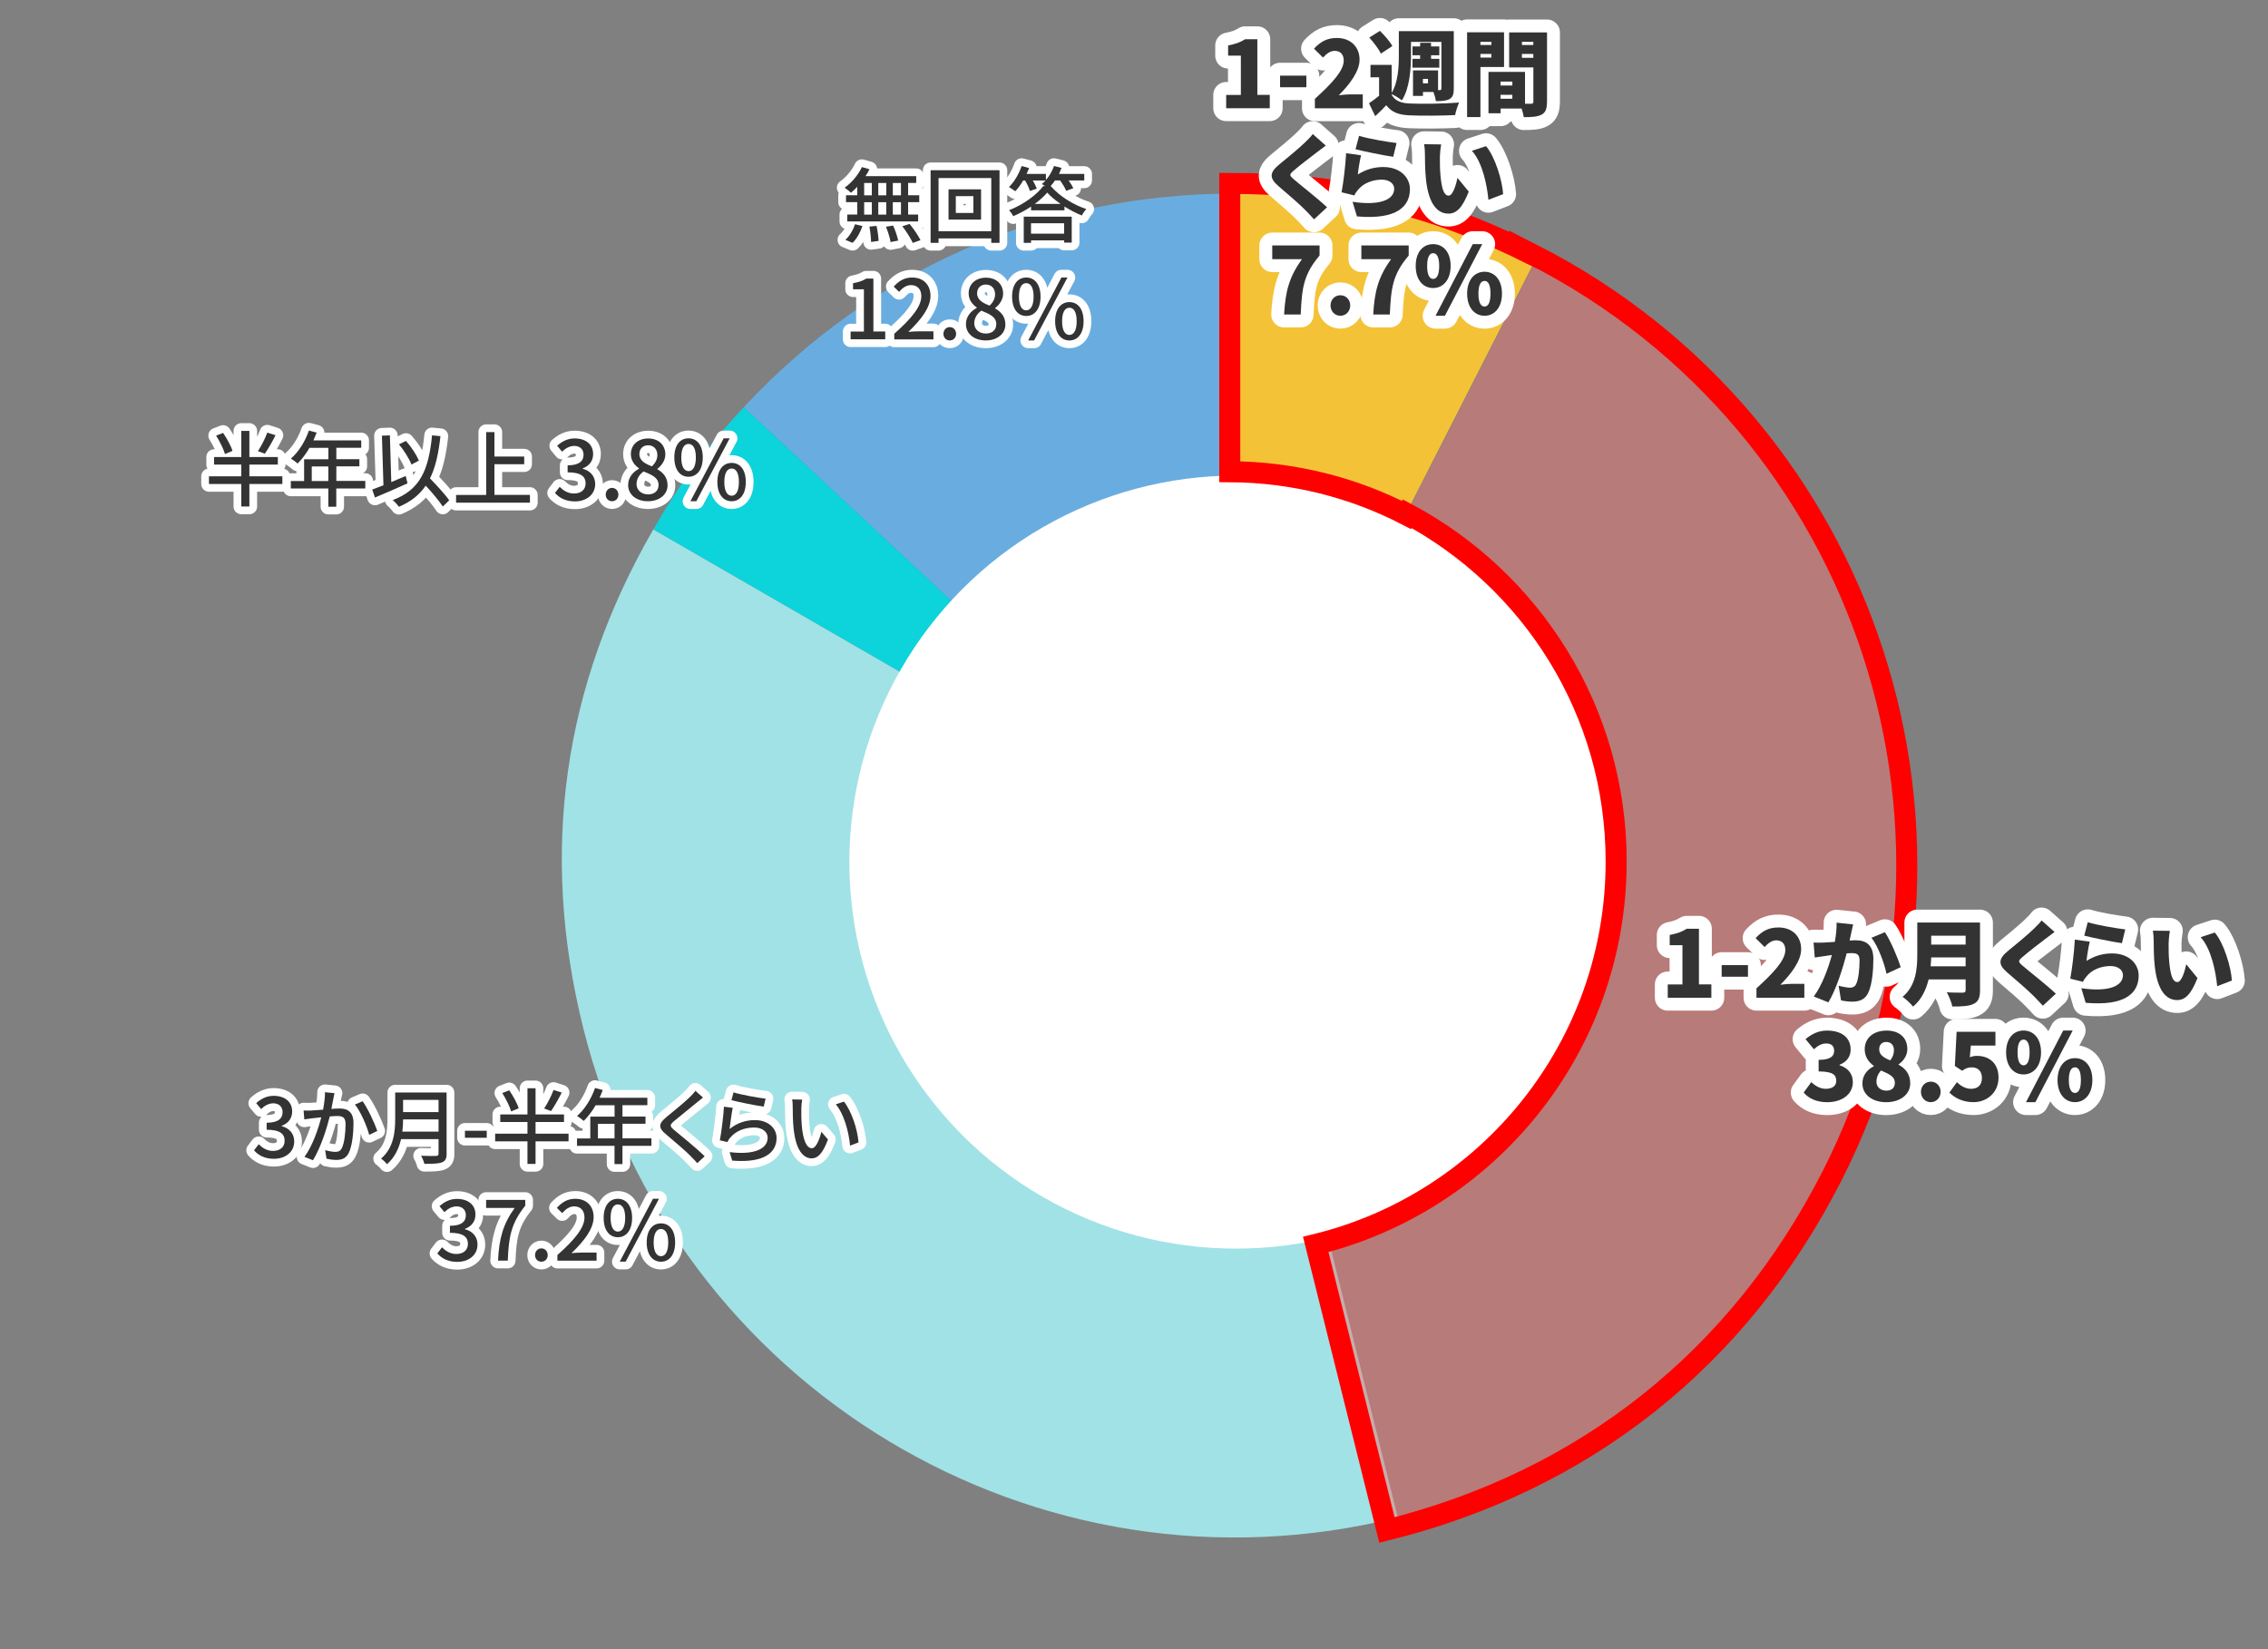 <?xml version="1.0" encoding="UTF-8"?>
<svg id="_レイヤー_2" data-name="レイヤー 2" xmlns="http://www.w3.org/2000/svg" xmlns:xlink="http://www.w3.org/1999/xlink" viewBox="0 0 440 320">
  <rect x="0" y="0" width="440" height="320" fill="#808080" stroke="none"/>
  <defs>
    <style>
      .cls-1, .cls-2, .cls-3, .cls-4, .cls-5, .cls-6 {
        fill: none;
      }

      .cls-7 {
        fill: #69ade0;
      }

      .cls-7, .cls-2, .cls-8, .cls-3, .cls-6, .cls-9, .cls-10, .cls-11 {
        fill-rule: evenodd;
      }

      .cls-2 {
        stroke: red;
        stroke-miterlimit: 10;
        stroke-width: 4.08px;
      }

      .cls-8 {
        fill: #ef7673;
      }

      .cls-8, .cls-3 {
        opacity: .5;
      }

      .cls-12 {
        fill: #fff;
      }

      .cls-4 {
        stroke-width: 5px;
      }

      .cls-4, .cls-5 {
        stroke: #fff;
        stroke-linecap: round;
        stroke-linejoin: round;
      }

      .cls-5 {
        stroke-width: 3px;
      }

      .cls-9 {
        fill: #a1e2e6;
      }

      .cls-10 {
        fill: #f4c237;
      }

      .cls-13 {
        fill: #333;
      }

      .cls-11 {
        fill: #0dd3db;
      }

      .cls-14 {
        clip-path: url(#clippath);
      }
    </style>
    <clipPath id="clippath">
      <rect class="cls-1" width="440" height="320"/>
    </clipPath>
  </defs>
  <g id="_レイヤー_1-2" data-name="レイヤー 1">
    <g class="cls-14">
      <g>
        <g>
          <g>
            <path class="cls-7" d="M239.65,167.93l-95.35-88.92c25.14-26.96,58.48-41.46,95.35-41.46v130.38Z"/>
            <path class="cls-11" d="M239.65,167.93l-112.91-65.19c5.47-9.48,10.09-15.72,17.56-23.73l95.35,88.92Z"/>
            <path class="cls-9" d="M239.65,167.93l31.54,126.5c-69.87,17.42-140.62-25.1-158.04-94.96-8.5-34.09-3.97-66.3,13.59-96.73l112.91,65.19Z"/>
            <path class="cls-3" d="M239.65,167.93l59.19-116.16c64.16,32.69,89.67,111.2,56.98,175.35-17.65,34.64-46.9,57.91-84.62,67.31l-31.54-126.5Z"/>
            <path class="cls-6" d="M240.14,167.28V36.9c22.18,0,39.43,4.14,59.19,14.21l-59.19,116.16Z"/>
          </g>
          <circle class="cls-12" cx="239.78" cy="167.28" r="75"/>
          <g>
            <g>
              <path class="cls-5" d="M54.78,93.91h-6.4v4.37h-1.57v-4.37h-6.27v-1.49h6.27v-2.27h-5.28v-1.47h5.28v-5.07h1.57v5.07h5.52v1.47h-5.52v2.27h6.4v1.49ZM43.65,88.1c-.27-.94-1.01-2.45-1.73-3.57l1.36-.53c.74,1.09,1.54,2.53,1.82,3.49l-1.46.61ZM53.45,84.46c-.64,1.28-1.44,2.67-2.07,3.58l-1.34-.5c.62-.94,1.41-2.46,1.82-3.6l1.58.51Z"/>
              <path class="cls-5" d="M70.86,94.78h-5.62v3.54h-1.54v-3.54h-7.28v-1.44h2.58v-4.23h4.71v-2.21h-3.67c-.69,1.18-1.49,2.24-2.3,3.04-.29-.26-.93-.74-1.3-.96,1.47-1.26,2.75-3.3,3.49-5.43l1.5.4c-.19.5-.42,1.02-.62,1.5h9.27v1.44h-4.83v2.21h4.47v1.39h-4.47v2.83h5.62v1.44ZM63.7,93.34v-2.83h-3.22v2.83h3.22Z"/>
              <path class="cls-5" d="M79.06,93.79c-2.18.99-4.53,2-6.31,2.75l-.54-1.55c.61-.22,1.36-.51,2.18-.83l-.3-9.62,1.55-.06.27,9.06c.93-.38,1.87-.78,2.8-1.18l.35,1.44ZM85.9,98.28c-.69-1.07-2.03-2.66-3.31-4.05-1.2,1.78-2.88,3.12-5.2,4.11-.21-.32-.82-1.01-1.2-1.31,5.31-1.97,6.98-5.83,7.63-12.56l1.63.16c-.37,3.36-.96,6.05-2.03,8.2,1.36,1.41,2.96,3.12,3.73,4.26l-1.25,1.2ZM79.83,90.14c-.42-1.09-1.44-2.75-2.43-3.92l1.36-.66c1.04,1.15,2.05,2.71,2.51,3.81l-1.44.77Z"/>
              <path class="cls-5" d="M102.81,96.04v1.5h-14.33v-1.5h5.84v-12.2h1.6v4.75h5.78v1.49h-5.78v5.95h6.88Z"/>
              <path class="cls-5" d="M107.68,95.64l.9-1.18c.69.7,1.57,1.3,2.79,1.3,1.33,0,2.24-.74,2.24-1.95,0-1.31-.83-2.16-3.49-2.16v-1.36c2.32,0,3.09-.88,3.09-2.06,0-1.04-.69-1.7-1.81-1.71-.91.02-1.68.46-2.35,1.12l-.96-1.15c.93-.83,2.02-1.42,3.38-1.42,2.11,0,3.6,1.09,3.6,3.04,0,1.36-.78,2.3-2.03,2.77v.08c1.36.34,2.43,1.36,2.43,2.95,0,2.13-1.78,3.38-3.94,3.38-1.86,0-3.06-.74-3.84-1.62Z"/>
              <path class="cls-5" d="M117.51,95.98c0-.75.54-1.31,1.23-1.31s1.23.56,1.23,1.31-.54,1.28-1.23,1.28-1.23-.53-1.23-1.28Z"/>
              <path class="cls-5" d="M121.86,94.12c0-1.55,1.02-2.59,2.11-3.17v-.08c-.88-.62-1.58-1.5-1.58-2.75,0-1.84,1.42-3.04,3.36-3.04,2.05,0,3.33,1.28,3.33,3.12,0,1.2-.82,2.23-1.55,2.77v.08c1.06.61,1.98,1.52,1.98,3.12,0,1.75-1.54,3.09-3.81,3.09s-3.84-1.31-3.84-3.14ZM127.77,94.12c0-1.44-1.3-1.99-2.9-2.64-.82.56-1.38,1.44-1.38,2.46,0,1.17.98,1.99,2.24,1.99s2.03-.71,2.03-1.81ZM127.53,88.31c0-1.09-.66-1.91-1.81-1.91-.96,0-1.68.66-1.68,1.71,0,1.28,1.12,1.87,2.43,2.38.7-.66,1.06-1.41,1.06-2.19Z"/>
              <path class="cls-5" d="M130.82,88.76c0-2.37,1.1-3.71,2.75-3.71s2.77,1.34,2.77,3.71-1.12,3.75-2.77,3.75-2.75-1.38-2.75-3.75ZM135,88.76c0-1.82-.59-2.62-1.42-2.62s-1.41.8-1.41,2.62.59,2.66,1.41,2.66,1.42-.85,1.42-2.66ZM140.39,85.05h1.17l-6.47,12.21h-1.15l6.45-12.21ZM139.17,93.53c0-2.37,1.12-3.71,2.77-3.71s2.75,1.34,2.75,3.71-1.12,3.73-2.75,3.73-2.77-1.36-2.77-3.73ZM143.35,93.53c0-1.83-.59-2.62-1.41-2.62s-1.42.8-1.42,2.62.59,2.66,1.42,2.66,1.41-.85,1.41-2.66Z"/>
            </g>
            <g>
              <path class="cls-13" d="M54.78,93.91h-6.4v4.37h-1.57v-4.37h-6.27v-1.49h6.27v-2.27h-5.28v-1.47h5.28v-5.07h1.57v5.07h5.52v1.47h-5.52v2.27h6.4v1.49ZM43.65,88.1c-.27-.94-1.01-2.45-1.73-3.57l1.36-.53c.74,1.09,1.54,2.53,1.82,3.49l-1.46.61ZM53.45,84.46c-.64,1.28-1.44,2.67-2.07,3.58l-1.34-.5c.62-.94,1.41-2.46,1.82-3.6l1.58.51Z"/>
              <path class="cls-13" d="M70.86,94.78h-5.62v3.54h-1.54v-3.54h-7.28v-1.44h2.58v-4.23h4.71v-2.21h-3.67c-.69,1.18-1.49,2.24-2.3,3.04-.29-.26-.93-.74-1.3-.96,1.47-1.26,2.75-3.3,3.49-5.43l1.5.4c-.19.5-.42,1.02-.62,1.5h9.27v1.44h-4.83v2.21h4.47v1.39h-4.47v2.83h5.62v1.44ZM63.7,93.34v-2.83h-3.22v2.83h3.22Z"/>
              <path class="cls-13" d="M79.06,93.79c-2.18.99-4.53,2-6.31,2.75l-.54-1.55c.61-.22,1.36-.51,2.18-.83l-.3-9.62,1.55-.06.27,9.06c.93-.38,1.87-.78,2.8-1.18l.35,1.44ZM85.9,98.28c-.69-1.07-2.03-2.66-3.31-4.05-1.2,1.78-2.88,3.12-5.2,4.11-.21-.32-.82-1.01-1.2-1.31,5.31-1.97,6.98-5.83,7.63-12.56l1.63.16c-.37,3.36-.96,6.05-2.03,8.2,1.36,1.41,2.96,3.12,3.73,4.26l-1.25,1.2ZM79.83,90.14c-.42-1.09-1.44-2.75-2.43-3.92l1.36-.66c1.04,1.15,2.05,2.71,2.51,3.81l-1.44.77Z"/>
              <path class="cls-13" d="M102.81,96.04v1.5h-14.33v-1.5h5.84v-12.2h1.6v4.75h5.78v1.49h-5.78v5.95h6.88Z"/>
              <path class="cls-13" d="M107.68,95.64l.9-1.18c.69.7,1.57,1.3,2.79,1.3,1.33,0,2.24-.74,2.24-1.95,0-1.31-.83-2.16-3.49-2.16v-1.36c2.32,0,3.09-.88,3.09-2.06,0-1.04-.69-1.7-1.81-1.71-.91.02-1.68.46-2.35,1.12l-.96-1.15c.93-.83,2.02-1.42,3.38-1.42,2.11,0,3.6,1.09,3.6,3.04,0,1.36-.78,2.3-2.03,2.77v.08c1.36.34,2.43,1.36,2.43,2.95,0,2.13-1.78,3.38-3.94,3.38-1.86,0-3.06-.74-3.84-1.62Z"/>
              <path class="cls-13" d="M117.51,95.98c0-.75.54-1.31,1.23-1.31s1.23.56,1.23,1.31-.54,1.28-1.23,1.28-1.23-.53-1.23-1.28Z"/>
              <path class="cls-13" d="M121.86,94.12c0-1.55,1.02-2.59,2.11-3.17v-.08c-.88-.62-1.58-1.5-1.58-2.75,0-1.84,1.42-3.04,3.36-3.04,2.05,0,3.33,1.28,3.33,3.12,0,1.2-.82,2.23-1.55,2.77v.08c1.06.61,1.98,1.52,1.98,3.12,0,1.75-1.54,3.09-3.81,3.09s-3.84-1.31-3.84-3.14ZM127.77,94.12c0-1.44-1.3-1.99-2.9-2.64-.82.56-1.38,1.44-1.38,2.46,0,1.17.98,1.99,2.24,1.99s2.03-.71,2.03-1.81ZM127.53,88.31c0-1.09-.66-1.91-1.81-1.91-.96,0-1.68.66-1.68,1.71,0,1.28,1.12,1.87,2.43,2.38.7-.66,1.06-1.41,1.06-2.19Z"/>
              <path class="cls-13" d="M130.82,88.76c0-2.37,1.1-3.71,2.75-3.71s2.77,1.34,2.77,3.71-1.12,3.75-2.77,3.75-2.75-1.38-2.75-3.75ZM135,88.76c0-1.82-.59-2.62-1.42-2.62s-1.41.8-1.41,2.62.59,2.66,1.41,2.66,1.42-.85,1.42-2.66ZM140.39,85.05h1.17l-6.47,12.21h-1.15l6.45-12.21ZM139.17,93.53c0-2.37,1.12-3.71,2.77-3.71s2.75,1.34,2.75,3.71-1.12,3.73-2.75,3.73-2.77-1.36-2.77-3.73ZM143.35,93.53c0-1.83-.59-2.62-1.41-2.62s-1.42.8-1.42,2.62.59,2.66,1.42,2.66,1.41-.85,1.41-2.66Z"/>
            </g>
          </g>
          <g>
            <g>
              <path class="cls-5" d="M49.29,223.2l.9-1.18c.69.7,1.57,1.3,2.79,1.3,1.33,0,2.24-.74,2.24-1.95,0-1.31-.83-2.16-3.49-2.16v-1.36c2.32,0,3.09-.88,3.09-2.06,0-1.04-.69-1.7-1.81-1.71-.91.02-1.68.46-2.35,1.12l-.96-1.15c.93-.83,2.02-1.42,3.38-1.42,2.11,0,3.6,1.09,3.6,3.04,0,1.36-.78,2.3-2.03,2.77v.08c1.36.34,2.43,1.36,2.43,2.95,0,2.13-1.78,3.38-3.94,3.38-1.86,0-3.06-.74-3.84-1.62Z"/>
              <path class="cls-5" d="M64.89,212.11c-.08.34-.16.74-.22,1.09-.1.48-.24,1.25-.38,1.97.66-.05,1.22-.08,1.58-.08,1.54,0,2.71.64,2.71,2.85,0,1.87-.24,4.39-.91,5.75-.51,1.07-1.33,1.38-2.45,1.38-.59,0-1.36-.11-1.87-.24l-.27-1.66c.64.19,1.52.34,1.95.34.56,0,1.01-.14,1.3-.75.48-.99.71-2.98.71-4.63,0-1.36-.61-1.58-1.62-1.58-.32,0-.85.03-1.44.08-.59,2.34-1.71,5.97-3.26,8.5l-1.65-.66c1.57-2.11,2.71-5.52,3.26-7.67-.72.08-1.36.14-1.71.19-.42.05-1.14.14-1.58.22l-.14-1.73c.53.03.99.02,1.52,0,.51-.02,1.36-.08,2.26-.16.22-1.17.38-2.37.37-3.39l1.87.19ZM70.35,213.69c.98,1.33,2.34,4.27,2.85,5.76l-1.57.75c-.45-1.68-1.65-4.51-2.77-5.88l1.49-.64Z"/>
              <path class="cls-5" d="M86.65,223.86c0,.96-.26,1.43-.9,1.67-.67.27-1.76.3-3.42.3-.1-.43-.38-1.15-.64-1.57,1.25.06,2.53.05,2.91.03.35,0,.48-.13.48-.46v-2.8h-7.27c-.42,1.79-1.22,3.57-2.74,4.87-.22-.32-.8-.86-1.14-1.09,2.5-2.14,2.74-5.28,2.74-7.79v-5.03h9.97v11.88ZM85.08,219.58v-2.37h-6.88c0,.74-.05,1.54-.14,2.37h7.03ZM78.2,213.42v2.37h6.88v-2.37h-6.88Z"/>
              <path class="cls-5" d="M90.2,219.41h4.23v1.36h-4.23v-1.36Z"/>
              <path class="cls-5" d="M110.3,221.47h-6.4v4.37h-1.57v-4.37h-6.27v-1.49h6.27v-2.27h-5.28v-1.47h5.28v-5.07h1.57v5.07h5.52v1.47h-5.52v2.27h6.4v1.49ZM99.17,215.66c-.27-.94-1.01-2.45-1.73-3.57l1.36-.53c.74,1.09,1.54,2.53,1.83,3.49l-1.46.61ZM108.97,212.01c-.64,1.28-1.44,2.67-2.06,3.58l-1.34-.5c.62-.94,1.41-2.46,1.82-3.6l1.58.51Z"/>
              <path class="cls-5" d="M126.38,222.34h-5.62v3.54h-1.54v-3.54h-7.28v-1.44h2.58v-4.23h4.71v-2.21h-3.67c-.69,1.18-1.49,2.24-2.31,3.04-.29-.26-.93-.74-1.3-.96,1.47-1.26,2.75-3.3,3.49-5.43l1.5.4c-.19.5-.42,1.02-.62,1.5h9.27v1.44h-4.83v2.21h4.47v1.39h-4.47v2.83h5.62v1.44ZM119.22,220.89v-2.83h-3.22v2.83h3.22Z"/>
              <path class="cls-5" d="M136.39,212.96c-.4.3-.9.74-1.22.98-1.06.9-3.25,2.62-4.37,3.57-.91.78-.91.99.03,1.79,1.33,1.1,4.32,3.52,5.88,5.06l-1.44,1.33c-.38-.45-.83-.88-1.22-1.3-.86-.93-3.43-3.09-4.88-4.32-1.54-1.28-1.38-2.06.11-3.31,1.22-1.02,3.52-2.85,4.59-3.92.37-.38.83-.85,1.04-1.19l1.47,1.31Z"/>
              <path class="cls-5" d="M141.54,219.07c1.47-1.18,3.14-1.73,4.91-1.73,2.58,0,4.21,1.58,4.21,3.46,0,2.87-2.43,4.91-8.61,4.4l-.5-1.65c4.9.62,7.38-.69,7.38-2.79,0-1.17-1.09-1.98-2.61-1.98-1.97,0-3.6.72-4.67,1.98-.26.3-.4.58-.53.85l-1.47-.35c.3-1.49.7-4.72.8-6.52l1.7.22c-.21.99-.48,3.12-.61,4.1ZM142.3,211.96c1.42.45,4.83,1.07,6.23,1.22l-.37,1.55c-1.55-.21-5.04-.93-6.26-1.25l.4-1.52Z"/>
              <path class="cls-5" d="M155.46,215.07c-.02.99,0,2.34.11,3.57.24,2.5.88,4.16,1.94,4.16.8,0,1.49-1.73,1.84-3.19l1.28,1.49c-1.01,2.72-1.99,3.67-3.15,3.67-1.6,0-3.07-1.54-3.51-5.71-.16-1.39-.18-3.28-.18-4.24,0-.4-.02-1.06-.11-1.49l1.94.03c-.08.46-.16,1.28-.16,1.71ZM166.57,221.66l-1.65.64c-.26-2.72-1.17-6.13-2.77-8.02l1.58-.53c1.46,1.84,2.62,5.33,2.83,7.91Z"/>
              <path class="cls-5" d="M84.85,243.2l.9-1.18c.69.7,1.57,1.3,2.79,1.3,1.33,0,2.24-.74,2.24-1.95,0-1.31-.83-2.16-3.49-2.16v-1.36c2.32,0,3.09-.88,3.09-2.06,0-1.04-.69-1.7-1.81-1.71-.91.02-1.68.46-2.35,1.12l-.96-1.15c.93-.83,2.02-1.42,3.38-1.42,2.11,0,3.6,1.09,3.6,3.04,0,1.36-.78,2.3-2.03,2.77v.08c1.36.34,2.43,1.36,2.43,2.95,0,2.13-1.78,3.38-3.94,3.38-1.86,0-3.06-.74-3.84-1.62Z"/>
              <path class="cls-5" d="M99.85,234.38h-5.54v-1.55h7.59v1.12c-2.77,3.46-3.2,6.05-3.39,10.66h-1.89c.21-4.31.96-7.06,3.23-10.23Z"/>
              <path class="cls-5" d="M103.8,243.54c0-.75.54-1.31,1.23-1.31s1.23.56,1.23,1.31-.54,1.28-1.23,1.28-1.23-.53-1.23-1.28Z"/>
              <path class="cls-5" d="M108.12,243.54c3.47-3.07,5.27-5.36,5.27-7.3,0-1.28-.69-2.16-2-2.16-.93,0-1.7.59-2.32,1.31l-1.04-1.02c1.01-1.09,2.05-1.76,3.59-1.76,2.16,0,3.55,1.41,3.55,3.54,0,2.27-1.81,4.63-4.3,7.01.61-.06,1.34-.11,1.92-.11h2.95v1.57h-7.6v-1.07Z"/>
              <path class="cls-5" d="M117.11,236.32c0-2.37,1.11-3.71,2.75-3.71s2.77,1.34,2.77,3.71-1.12,3.75-2.77,3.75-2.75-1.38-2.75-3.75ZM121.29,236.32c0-1.82-.59-2.62-1.42-2.62s-1.41.8-1.41,2.62.59,2.66,1.41,2.66,1.42-.85,1.42-2.66ZM126.68,232.6h1.17l-6.47,12.21h-1.15l6.45-12.21ZM125.46,241.09c0-2.37,1.12-3.71,2.77-3.71s2.75,1.34,2.75,3.71-1.12,3.73-2.75,3.73-2.77-1.36-2.77-3.73ZM129.64,241.09c0-1.83-.59-2.62-1.41-2.62s-1.42.8-1.42,2.62.59,2.66,1.42,2.66,1.41-.85,1.41-2.66Z"/>
            </g>
            <g>
              <path class="cls-13" d="M49.29,223.2l.9-1.18c.69.7,1.57,1.3,2.79,1.3,1.33,0,2.24-.74,2.24-1.95,0-1.31-.83-2.16-3.49-2.16v-1.36c2.32,0,3.09-.88,3.09-2.06,0-1.04-.69-1.7-1.81-1.71-.91.02-1.68.46-2.35,1.12l-.96-1.15c.93-.83,2.02-1.42,3.38-1.42,2.11,0,3.6,1.09,3.6,3.04,0,1.36-.78,2.3-2.03,2.77v.08c1.36.34,2.43,1.36,2.43,2.95,0,2.13-1.78,3.38-3.94,3.38-1.86,0-3.06-.74-3.84-1.62Z"/>
              <path class="cls-13" d="M64.89,212.11c-.08.34-.16.74-.22,1.09-.1.48-.24,1.25-.38,1.97.66-.05,1.22-.08,1.58-.08,1.54,0,2.71.64,2.71,2.85,0,1.87-.24,4.39-.91,5.75-.51,1.07-1.33,1.38-2.45,1.38-.59,0-1.36-.11-1.87-.24l-.27-1.66c.64.19,1.52.34,1.95.34.56,0,1.01-.14,1.3-.75.48-.99.71-2.98.71-4.63,0-1.36-.61-1.58-1.62-1.58-.32,0-.85.03-1.44.08-.59,2.34-1.71,5.97-3.26,8.5l-1.65-.66c1.57-2.11,2.71-5.52,3.26-7.67-.72.08-1.36.14-1.71.19-.42.05-1.14.14-1.58.22l-.14-1.73c.53.03.99.02,1.52,0,.51-.02,1.36-.08,2.26-.16.22-1.17.38-2.37.37-3.39l1.87.19ZM70.35,213.69c.98,1.33,2.34,4.27,2.85,5.76l-1.57.75c-.45-1.68-1.65-4.51-2.77-5.88l1.49-.64Z"/>
              <path class="cls-13" d="M86.65,223.86c0,.96-.26,1.43-.9,1.67-.67.27-1.76.3-3.42.3-.1-.43-.38-1.15-.64-1.57,1.25.06,2.53.05,2.91.03.35,0,.48-.13.48-.46v-2.8h-7.27c-.42,1.79-1.22,3.57-2.74,4.87-.22-.32-.8-.86-1.14-1.09,2.5-2.14,2.74-5.28,2.74-7.79v-5.03h9.97v11.88ZM85.08,219.58v-2.37h-6.88c0,.74-.05,1.54-.14,2.37h7.03ZM78.2,213.42v2.37h6.88v-2.37h-6.88Z"/>
              <path class="cls-13" d="M90.2,219.41h4.23v1.36h-4.23v-1.36Z"/>
              <path class="cls-13" d="M110.3,221.47h-6.4v4.37h-1.57v-4.37h-6.27v-1.49h6.27v-2.27h-5.28v-1.47h5.28v-5.07h1.57v5.07h5.52v1.47h-5.52v2.27h6.4v1.49ZM99.17,215.66c-.27-.94-1.01-2.45-1.73-3.57l1.36-.53c.74,1.09,1.54,2.53,1.83,3.49l-1.46.61ZM108.97,212.01c-.64,1.28-1.44,2.67-2.06,3.58l-1.34-.5c.62-.94,1.41-2.46,1.82-3.6l1.58.51Z"/>
              <path class="cls-13" d="M126.38,222.34h-5.62v3.54h-1.54v-3.54h-7.28v-1.44h2.58v-4.23h4.71v-2.21h-3.67c-.69,1.18-1.49,2.24-2.31,3.04-.29-.26-.93-.74-1.3-.96,1.47-1.26,2.75-3.3,3.49-5.43l1.5.4c-.19.5-.42,1.02-.62,1.5h9.27v1.44h-4.83v2.21h4.47v1.39h-4.47v2.83h5.62v1.44ZM119.22,220.89v-2.83h-3.22v2.83h3.22Z"/>
              <path class="cls-13" d="M136.39,212.96c-.4.3-.9.74-1.22.98-1.06.9-3.25,2.62-4.37,3.57-.91.78-.91.99.03,1.79,1.33,1.1,4.32,3.52,5.88,5.06l-1.44,1.33c-.38-.45-.83-.88-1.22-1.3-.86-.93-3.43-3.09-4.88-4.32-1.54-1.28-1.38-2.06.11-3.31,1.22-1.02,3.52-2.85,4.59-3.92.37-.38.83-.85,1.04-1.19l1.47,1.31Z"/>
              <path class="cls-13" d="M141.54,219.07c1.47-1.18,3.14-1.73,4.91-1.73,2.58,0,4.21,1.58,4.21,3.46,0,2.87-2.43,4.91-8.61,4.4l-.5-1.65c4.9.62,7.38-.69,7.38-2.79,0-1.17-1.09-1.98-2.61-1.98-1.97,0-3.6.72-4.67,1.98-.26.3-.4.58-.53.85l-1.47-.35c.3-1.49.7-4.72.8-6.52l1.7.22c-.21.99-.48,3.12-.61,4.1ZM142.3,211.96c1.42.45,4.83,1.07,6.23,1.22l-.37,1.55c-1.55-.21-5.04-.93-6.26-1.25l.4-1.52Z"/>
              <path class="cls-13" d="M155.46,215.07c-.02.99,0,2.34.11,3.57.24,2.5.88,4.16,1.94,4.16.8,0,1.49-1.73,1.84-3.19l1.28,1.49c-1.01,2.72-1.99,3.67-3.15,3.67-1.6,0-3.07-1.54-3.51-5.71-.16-1.39-.18-3.28-.18-4.24,0-.4-.02-1.06-.11-1.49l1.94.03c-.08.46-.16,1.28-.16,1.71ZM166.57,221.66l-1.65.64c-.26-2.72-1.17-6.13-2.77-8.02l1.58-.53c1.46,1.84,2.62,5.33,2.83,7.91Z"/>
              <path class="cls-13" d="M84.85,243.2l.9-1.18c.69.7,1.57,1.3,2.79,1.3,1.33,0,2.24-.74,2.24-1.95,0-1.31-.83-2.16-3.49-2.16v-1.36c2.32,0,3.09-.88,3.09-2.06,0-1.04-.69-1.7-1.81-1.71-.91.02-1.68.46-2.35,1.12l-.96-1.15c.93-.83,2.02-1.42,3.38-1.42,2.11,0,3.6,1.09,3.6,3.04,0,1.36-.78,2.3-2.03,2.77v.08c1.36.34,2.43,1.36,2.43,2.95,0,2.13-1.78,3.38-3.94,3.38-1.86,0-3.06-.74-3.84-1.62Z"/>
              <path class="cls-13" d="M99.85,234.38h-5.54v-1.55h7.59v1.12c-2.77,3.46-3.2,6.05-3.39,10.66h-1.89c.21-4.31.96-7.06,3.23-10.23Z"/>
              <path class="cls-13" d="M103.8,243.54c0-.75.54-1.31,1.23-1.31s1.23.56,1.23,1.31-.54,1.28-1.23,1.28-1.23-.53-1.23-1.28Z"/>
              <path class="cls-13" d="M108.12,243.54c3.47-3.07,5.27-5.36,5.27-7.3,0-1.28-.69-2.16-2-2.16-.93,0-1.7.59-2.32,1.31l-1.04-1.02c1.01-1.09,2.05-1.76,3.59-1.76,2.16,0,3.55,1.41,3.55,3.54,0,2.27-1.81,4.63-4.3,7.01.61-.06,1.34-.11,1.92-.11h2.95v1.57h-7.6v-1.07Z"/>
              <path class="cls-13" d="M117.11,236.32c0-2.37,1.11-3.71,2.75-3.71s2.77,1.34,2.77,3.71-1.12,3.75-2.77,3.75-2.75-1.38-2.75-3.75ZM121.29,236.32c0-1.82-.59-2.62-1.42-2.62s-1.41.8-1.41,2.62.59,2.66,1.41,2.66,1.42-.85,1.42-2.66ZM126.68,232.6h1.17l-6.47,12.21h-1.15l6.45-12.21ZM125.46,241.09c0-2.37,1.12-3.71,2.77-3.71s2.75,1.34,2.75,3.71-1.12,3.73-2.75,3.73-2.77-1.36-2.77-3.73ZM129.64,241.09c0-1.83-.59-2.62-1.41-2.62s-1.42.8-1.42,2.62.59,2.66,1.42,2.66,1.41-.85,1.41-2.66Z"/>
            </g>
          </g>
          <g>
            <g>
              <path class="cls-5" d="M166.31,36.25c-.4.43-.82.82-1.22,1.15-.27-.27-.86-.74-1.23-.98,1.36-.95,2.62-2.46,3.36-4l1.46.42c-.22.46-.48.91-.77,1.34h9.84v1.31h-1.57v2.4h2.16v1.34h-2.16v2.4h1.94v1.34h-13.75v-1.34h1.94v-2.4h-2.18v-1.34h2.18v-1.65ZM163.99,46.54c.78-.66,1.5-1.87,1.89-3.03l1.44.35c-.4,1.2-1.09,2.46-1.92,3.26l-1.41-.59ZM167.65,37.9h1.49v-2.4h-1.49v2.4ZM167.65,41.64h1.49v-2.4h-1.49v2.4ZM170.05,43.83c.21.95.38,2.18.4,2.91l-1.46.21c0-.75-.13-2.02-.32-2.98l1.38-.14ZM171.94,37.9v-2.4h-1.55v2.4h1.55ZM170.39,39.24v2.4h1.55v-2.4h-1.55ZM173.27,43.77c.42.91.83,2.15.98,2.91l-1.47.29c-.13-.77-.5-2.02-.9-2.98l1.39-.22ZM174.79,35.5h-1.58v2.4h1.58v-2.4ZM174.79,39.24h-1.58v2.4h1.58v-2.4ZM176.47,43.45c.77.96,1.7,2.29,2.11,3.15l-1.5.53c-.38-.85-1.25-2.22-2.02-3.23l1.41-.45Z"/>
              <path class="cls-5" d="M193.91,33.03v14.09h-1.6v-.86h-10.23v.86h-1.54v-14.09h13.37ZM192.31,44.86v-10.31h-10.23v10.31h10.23ZM190.33,36.74v5.87h-6.31v-5.87h6.31ZM188.84,38.06h-3.41v3.26h3.41v-3.26Z"/>
              <path class="cls-5" d="M204.68,35c-.27.4-.54.77-.85,1.09,1.75,2.02,4.45,3.67,6.92,4.47-.32.34-.66.85-.88,1.25-1.09-.43-2.26-1.04-3.36-1.74v.74h-6.48v-.72c-1.07.71-2.26,1.35-3.46,1.86-.16-.35-.53-.87-.8-1.17,2.74-1.04,5.33-2.96,6.63-4.67h.38c-.24-.16-.48-.3-.66-.4.26-.21.5-.43.72-.69h-2.48c.34.56.62,1.14.78,1.59l-1.34.45c-.14-.54-.53-1.36-.93-2.03h-.38c-.46.8-.99,1.52-1.52,2.08-.29-.22-.9-.62-1.23-.82,1.02-.98,1.94-2.53,2.46-4.07l1.44.38c-.14.38-.3.77-.48,1.15h3.75v1.18c.67-.77,1.23-1.73,1.57-2.72l1.46.37c-.14.4-.32.78-.5,1.17h4.91v1.26h-3.04c.38.53.74,1.11.91,1.52l-1.38.5c-.21-.54-.69-1.34-1.18-2.02h-.98ZM198.6,42.04h9.32v5.03h-1.47v-.43h-6.42v.48h-1.42v-5.07ZM200.02,43.32v2.02h6.42v-2.02h-6.42ZM205.75,39.56c-1.01-.69-1.92-1.44-2.58-2.19-.61.72-1.44,1.47-2.42,2.19h4.99Z"/>
              <path class="cls-5" d="M165.02,64.33h2.58v-8.2h-2.11v-1.17c1.1-.21,1.89-.48,2.56-.9h1.39v10.26h2.3v1.52h-6.72v-1.52Z"/>
              <path class="cls-5" d="M173.47,64.78c3.47-3.07,5.27-5.36,5.27-7.3,0-1.28-.69-2.16-2-2.16-.93,0-1.7.59-2.32,1.31l-1.04-1.02c1.01-1.09,2.05-1.76,3.59-1.76,2.16,0,3.55,1.41,3.55,3.54,0,2.27-1.81,4.63-4.3,7.01.61-.06,1.34-.11,1.92-.11h2.95v1.57h-7.6v-1.07Z"/>
              <path class="cls-5" d="M183.03,64.78c0-.75.54-1.31,1.23-1.31s1.23.56,1.23,1.31-.54,1.28-1.23,1.28-1.23-.53-1.23-1.28Z"/>
              <path class="cls-5" d="M187.39,62.92c0-1.55,1.03-2.59,2.11-3.17v-.08c-.88-.62-1.58-1.5-1.58-2.75,0-1.84,1.42-3.04,3.36-3.04,2.05,0,3.33,1.28,3.33,3.12,0,1.2-.82,2.22-1.55,2.77v.08c1.06.61,1.99,1.52,1.99,3.12,0,1.75-1.54,3.09-3.81,3.09s-3.84-1.31-3.84-3.14ZM193.29,62.92c0-1.44-1.3-1.98-2.9-2.64-.82.56-1.38,1.44-1.38,2.46,0,1.17.98,1.98,2.24,1.98s2.03-.7,2.03-1.81ZM193.05,57.11c0-1.09-.66-1.9-1.81-1.9-.96,0-1.68.66-1.68,1.71,0,1.28,1.12,1.87,2.43,2.38.7-.66,1.06-1.41,1.06-2.19Z"/>
              <path class="cls-5" d="M196.35,57.56c0-2.37,1.1-3.71,2.75-3.71s2.77,1.35,2.77,3.71-1.12,3.75-2.77,3.75-2.75-1.38-2.75-3.75ZM200.52,57.56c0-1.83-.59-2.62-1.43-2.62s-1.41.8-1.41,2.62.59,2.66,1.41,2.66,1.43-.85,1.43-2.66ZM205.92,53.85h1.17l-6.47,12.21h-1.15l6.45-12.21ZM204.7,62.33c0-2.37,1.12-3.71,2.77-3.71s2.75,1.34,2.75,3.71-1.12,3.73-2.75,3.73-2.77-1.36-2.77-3.73ZM208.88,62.33c0-1.83-.59-2.62-1.41-2.62s-1.42.8-1.42,2.62.59,2.66,1.42,2.66,1.41-.85,1.41-2.66Z"/>
            </g>
            <g>
              <path class="cls-13" d="M166.31,36.25c-.4.43-.82.82-1.22,1.15-.27-.27-.86-.74-1.23-.98,1.36-.95,2.62-2.46,3.36-4l1.46.42c-.22.46-.48.91-.77,1.34h9.84v1.31h-1.57v2.4h2.16v1.34h-2.16v2.4h1.94v1.34h-13.75v-1.34h1.94v-2.4h-2.18v-1.34h2.18v-1.65ZM163.99,46.54c.78-.66,1.5-1.87,1.89-3.03l1.44.35c-.4,1.2-1.09,2.46-1.92,3.26l-1.41-.59ZM167.65,37.9h1.49v-2.4h-1.49v2.4ZM167.65,41.64h1.49v-2.4h-1.49v2.4ZM170.05,43.83c.21.95.38,2.18.4,2.91l-1.46.21c0-.75-.13-2.02-.32-2.98l1.38-.14ZM171.94,37.9v-2.4h-1.55v2.4h1.55ZM170.39,39.24v2.4h1.55v-2.4h-1.55ZM173.27,43.77c.42.91.83,2.15.98,2.91l-1.47.29c-.13-.77-.5-2.02-.9-2.98l1.39-.22ZM174.79,35.5h-1.58v2.4h1.58v-2.4ZM174.79,39.24h-1.58v2.4h1.58v-2.4ZM176.47,43.45c.77.96,1.7,2.29,2.11,3.15l-1.5.53c-.38-.85-1.25-2.22-2.02-3.23l1.41-.45Z"/>
              <path class="cls-13" d="M193.91,33.03v14.09h-1.6v-.86h-10.23v.86h-1.54v-14.09h13.37ZM192.31,44.86v-10.31h-10.23v10.31h10.23ZM190.33,36.74v5.87h-6.31v-5.87h6.31ZM188.84,38.06h-3.41v3.26h3.41v-3.26Z"/>
              <path class="cls-13" d="M204.68,35c-.27.4-.54.77-.85,1.09,1.75,2.02,4.45,3.67,6.92,4.47-.32.34-.66.85-.88,1.25-1.09-.43-2.26-1.04-3.36-1.74v.74h-6.48v-.72c-1.07.71-2.26,1.35-3.46,1.86-.16-.35-.53-.87-.8-1.17,2.74-1.04,5.33-2.96,6.63-4.67h.38c-.24-.16-.48-.3-.66-.4.26-.21.5-.43.72-.69h-2.48c.34.56.62,1.14.78,1.59l-1.34.45c-.14-.54-.53-1.36-.93-2.03h-.38c-.46.8-.99,1.52-1.52,2.08-.29-.22-.9-.62-1.23-.82,1.02-.98,1.94-2.53,2.46-4.07l1.44.38c-.14.38-.3.77-.48,1.15h3.75v1.18c.67-.77,1.23-1.73,1.57-2.72l1.46.37c-.14.4-.32.78-.5,1.17h4.91v1.26h-3.04c.38.53.74,1.11.91,1.52l-1.38.5c-.21-.54-.69-1.34-1.18-2.02h-.98ZM198.6,42.04h9.32v5.03h-1.47v-.43h-6.42v.48h-1.42v-5.07ZM200.02,43.32v2.02h6.42v-2.02h-6.42ZM205.75,39.56c-1.01-.69-1.92-1.44-2.58-2.19-.61.72-1.44,1.47-2.42,2.19h4.99Z"/>
              <path class="cls-13" d="M165.02,64.33h2.58v-8.2h-2.11v-1.17c1.1-.21,1.89-.48,2.56-.9h1.39v10.26h2.3v1.52h-6.72v-1.52Z"/>
              <path class="cls-13" d="M173.47,64.78c3.47-3.07,5.27-5.36,5.27-7.3,0-1.28-.69-2.16-2-2.16-.93,0-1.7.59-2.32,1.31l-1.04-1.02c1.01-1.09,2.05-1.76,3.59-1.76,2.16,0,3.55,1.41,3.55,3.54,0,2.27-1.81,4.63-4.3,7.01.61-.06,1.34-.11,1.92-.11h2.95v1.57h-7.6v-1.07Z"/>
              <path class="cls-13" d="M183.03,64.78c0-.75.54-1.31,1.23-1.31s1.23.56,1.23,1.31-.54,1.28-1.23,1.28-1.23-.53-1.23-1.28Z"/>
              <path class="cls-13" d="M187.39,62.92c0-1.55,1.03-2.59,2.11-3.17v-.08c-.88-.62-1.58-1.5-1.58-2.75,0-1.84,1.42-3.04,3.36-3.04,2.05,0,3.33,1.28,3.33,3.12,0,1.2-.82,2.22-1.55,2.77v.08c1.06.61,1.99,1.52,1.99,3.12,0,1.75-1.54,3.09-3.81,3.09s-3.84-1.31-3.84-3.14ZM193.29,62.92c0-1.44-1.3-1.98-2.9-2.64-.82.56-1.38,1.44-1.38,2.46,0,1.17.98,1.98,2.24,1.98s2.03-.7,2.03-1.81ZM193.05,57.11c0-1.09-.66-1.9-1.81-1.9-.96,0-1.68.66-1.68,1.71,0,1.28,1.12,1.87,2.43,2.38.7-.66,1.06-1.41,1.06-2.19Z"/>
              <path class="cls-13" d="M196.35,57.56c0-2.37,1.1-3.71,2.75-3.71s2.77,1.35,2.77,3.71-1.12,3.75-2.77,3.75-2.75-1.38-2.75-3.75ZM200.52,57.56c0-1.83-.59-2.62-1.43-2.62s-1.41.8-1.41,2.62.59,2.66,1.41,2.66,1.43-.85,1.43-2.66ZM205.92,53.85h1.17l-6.47,12.21h-1.15l6.45-12.21ZM204.7,62.33c0-2.37,1.12-3.71,2.77-3.71s2.75,1.34,2.75,3.71-1.12,3.73-2.75,3.73-2.77-1.36-2.77-3.73ZM208.88,62.33c0-1.83-.59-2.62-1.41-2.62s-1.42.8-1.42,2.62.59,2.66,1.42,2.66,1.41-.85,1.41-2.66Z"/>
            </g>
          </g>
          <path class="cls-8" d="M298.54,49.33l-25.35,49.75c24.7,12.69,41.61,38.4,41.61,68.08,0,35.97-24.83,66.13-58.28,74.3l13.81,55.41c38.49-9.6,68.32-33.33,86.33-68.67,33.35-65.45,7.32-145.53-58.12-178.88Z"/>
          <path class="cls-6" d="M274.11,100.6l25.22-49.49c-19.76-10.07-37.01-14.21-59.19-14.21v55.38c12.24.06,23.78,3.06,33.97,8.31Z"/>
          <path class="cls-10" d="M273.15,98.92l25.47-49.98c-19.96-10.17-37.38-14.35-59.78-14.35v55.94c12.37.06,24.02,3.09,34.31,8.4Z"/>
        </g>
        <path class="cls-2" d="M297.28,49.33l-.03.06c-19.49-9.76-36.69-13.8-58.67-13.8v55.94c12.37.06,24.02,3.09,34.31,8.4l.13-.25c24.1,12.88,40.52,38.26,40.52,67.49,0,35.97-24.83,66.13-58.28,74.3l13.81,55.41c38.49-9.59,68.32-33.33,86.33-68.67,33.35-65.45,7.32-145.53-58.12-178.88Z"/>
        <g>
          <g>
            <path class="cls-4" d="M323.55,191.02h2.85v-7.62h-2.47v-1.98c1.44-.27,2.38-.63,3.31-1.21h2.36v10.8h2.41v2.59h-8.46v-2.59Z"/>
            <path class="cls-4" d="M334.01,187.27h5.1v2.25h-5.1v-2.25Z"/>
            <path class="cls-4" d="M340.76,191.77c3.35-3.04,5.6-5.47,5.6-7.42,0-1.22-.68-1.89-1.75-1.89-.92,0-1.64.61-2.27,1.3l-1.75-1.73c1.31-1.39,2.54-2.07,4.45-2.07,2.59,0,4.39,1.66,4.39,4.21,0,2.3-1.98,4.84-4.03,6.91.67-.09,1.58-.18,2.18-.18h2.47v2.7h-9.29v-1.84Z"/>
            <path class="cls-4" d="M359.52,179.35c-.13.54-.27,1.21-.38,1.71-.09.49-.2.97-.31,1.44.47-.04.88-.05,1.21-.05,2.05,0,3.4.97,3.4,3.64,0,2.09-.23,4.95-.99,6.54-.61,1.28-1.66,1.73-3.12,1.73-.68,0-1.53-.11-2.16-.25l-.47-2.84c.65.18,1.73.38,2.18.38.56,0,.97-.2,1.21-.68.45-.88.67-2.92.67-4.57,0-1.3-.54-1.46-1.66-1.46-.2,0-.5.02-.83.04-.72,2.77-2.05,7.06-3.56,9.51l-2.83-1.13c1.69-2.29,2.84-5.62,3.51-8.05-.47.07-.86.13-1.12.16-.58.07-1.6.22-2.2.32l-.23-2.9c.68.05,1.37.02,2.07,0,.52-.02,1.26-.07,2.05-.13.25-1.39.38-2.63.34-3.73l3.21.34ZM365.68,180.88c1.08,1.6,2.54,5.06,3.06,6.79l-2.75,1.28c-.43-2.07-1.62-5.33-2.92-6.99l2.61-1.08Z"/>
            <path class="cls-4" d="M384.13,192.15c0,1.48-.34,2.21-1.26,2.65-.95.45-2.27.5-4.11.5-.14-.77-.67-2.05-1.08-2.76,1.15.09,2.67.07,3.1.07s.56-.14.56-.5v-2.07h-7.18c-.49,2-1.39,3.93-3.02,5.28-.4-.54-1.46-1.53-2.04-1.89,2.65-2.2,2.86-5.56,2.86-8.25v-6.18h12.17v13.14ZM381.34,187.5v-1.73h-6.68c-.02.54-.05,1.13-.11,1.73h6.79ZM374.66,181.56v1.73h6.68v-1.73h-6.68Z"/>
            <path class="cls-4" d="M398.58,180.84c-.67.49-1.28.96-1.76,1.33-1.12.85-3.35,2.56-4.46,3.53-.88.76-.85.92.02,1.67,1.17,1.03,4.68,3.75,6.46,5.44l-2.52,2.34c-.58-.65-1.17-1.26-1.75-1.85-.99-1.03-3.55-3.22-5.17-4.61-1.82-1.57-1.71-2.65.18-4.2,1.42-1.15,3.71-3.04,4.92-4.2.59-.58,1.24-1.21,1.57-1.69l2.52,2.23Z"/>
            <path class="cls-4" d="M404.81,186.44c1.55-.99,3.22-1.44,4.93-1.44,3.35,0,5.17,2.09,5.17,4.27,0,3.31-2.43,6-10.28,5.31l-.85-2.83c5.2.77,8.08-.36,8.08-2.54,0-1.01-.97-1.76-2.4-1.76-1.82,0-3.56.68-4.61,1.94-.36.43-.56.72-.74,1.12l-2.47-.61c.34-1.82.76-5.17.88-7.58l2.9.4c-.23.88-.54,2.77-.63,3.73ZM405.04,178.95c1.78.56,5.71,1.21,7.27,1.39l-.65,2.67c-1.87-.25-5.91-1.1-7.31-1.46l.68-2.59Z"/>
            <path class="cls-4" d="M420.72,183.04c0,1.17,0,2.34.11,3.53.22,2.34.58,3.98,1.6,3.98.83,0,1.46-2.23,1.71-3.44l2.18,2.67c-1.24,3.15-2.38,4.27-3.94,4.27-2.11,0-3.85-1.8-4.36-6.68-.18-1.69-.2-3.73-.2-4.86,0-.54-.04-1.3-.16-1.93l3.31.04c-.14.76-.25,1.91-.25,2.43ZM433,190.26l-2.86,1.1c-.25-2.68-1.12-7.24-3.21-9.51l2.75-.9c1.75,2.05,3.17,6.73,3.31,9.31Z"/>
            <path class="cls-4" d="M349.92,211.99l1.48-2.02c.81.77,1.75,1.3,2.79,1.3,1.24,0,2.05-.52,2.05-1.53,0-1.15-.61-1.84-3.42-1.84v-2.25c2.29,0,3.01-.7,3.01-1.76,0-.92-.54-1.42-1.53-1.42-.9,0-1.58.41-2.4,1.12l-1.62-1.96c1.24-1.04,2.58-1.66,4.16-1.66,2.77,0,4.59,1.3,4.59,3.69,0,1.33-.72,2.38-2.16,2.95v.09c1.49.45,2.59,1.53,2.59,3.26,0,2.5-2.29,3.91-4.95,3.91-2.12,0-3.62-.74-4.59-1.87Z"/>
            <path class="cls-4" d="M361.31,210.28c0-1.67.95-2.72,2.2-3.38v-.09c-1.04-.77-1.75-1.8-1.75-3.22,0-2.23,1.76-3.62,4.25-3.62s4.02,1.4,4.02,3.58c0,1.28-.77,2.34-1.69,2.97v.09c1.28.67,2.25,1.78,2.25,3.62,0,2.07-1.87,3.64-4.68,3.64-2.63,0-4.59-1.46-4.59-3.58ZM367.61,210.1c0-1.17-1.03-1.67-2.67-2.38-.54.52-.9,1.33-.9,2.18,0,1.1.88,1.73,1.93,1.73.92,0,1.64-.47,1.64-1.53ZM367.43,203.76c0-.97-.56-1.58-1.51-1.58-.72,0-1.35.45-1.35,1.41,0,1.06.83,1.64,2.14,2.16.5-.61.72-1.3.72-1.98Z"/>
            <path class="cls-4" d="M372.67,211.86c0-1.1.79-1.98,1.91-1.98s1.91.88,1.91,1.98-.81,2-1.91,2-1.91-.88-1.91-2Z"/>
            <path class="cls-4" d="M378.18,212.01l1.46-2.02c.76.72,1.69,1.28,2.75,1.28,1.3,0,2.11-.7,2.11-2.09s-.81-2.07-1.96-2.07c-.74,0-1.1.14-1.89.65l-1.4-.92.34-6.63h7.53v2.67h-4.77l-.2,2.27c.49-.2.88-.27,1.39-.27,2.27,0,4.18,1.33,4.18,4.23s-2.27,4.75-4.84,4.75c-2.14,0-3.62-.81-4.68-1.85Z"/>
            <path class="cls-4" d="M389.19,204.19c0-2.68,1.42-4.23,3.38-4.23s3.4,1.55,3.4,4.23-1.44,4.29-3.4,4.29-3.38-1.6-3.38-4.29ZM393.75,204.19c0-1.87-.54-2.47-1.17-2.47s-1.17.59-1.17,2.47.54,2.52,1.17,2.52,1.17-.65,1.17-2.52ZM400.27,199.96h1.84l-7.24,13.9h-1.82l7.22-13.9ZM399.17,209.57c0-2.68,1.44-4.25,3.38-4.25s3.38,1.57,3.38,4.25-1.44,4.29-3.38,4.29-3.38-1.6-3.38-4.29ZM403.7,209.57c0-1.89-.52-2.47-1.15-2.47s-1.19.58-1.19,2.47.56,2.5,1.19,2.5,1.15-.63,1.15-2.5Z"/>
          </g>
          <g>
            <path class="cls-13" d="M323.55,191.02h2.85v-7.62h-2.47v-1.98c1.44-.27,2.38-.63,3.31-1.21h2.36v10.8h2.41v2.59h-8.46v-2.59Z"/>
            <path class="cls-13" d="M334.01,187.27h5.1v2.25h-5.1v-2.25Z"/>
            <path class="cls-13" d="M340.76,191.77c3.35-3.04,5.6-5.47,5.6-7.42,0-1.22-.68-1.89-1.75-1.89-.92,0-1.64.61-2.27,1.3l-1.75-1.73c1.31-1.39,2.54-2.07,4.45-2.07,2.59,0,4.39,1.66,4.39,4.21,0,2.3-1.98,4.84-4.03,6.91.67-.09,1.58-.18,2.18-.18h2.47v2.7h-9.29v-1.84Z"/>
            <path class="cls-13" d="M359.52,179.35c-.13.54-.27,1.21-.38,1.71-.09.49-.2.97-.31,1.44.47-.04.88-.05,1.21-.05,2.05,0,3.4.97,3.4,3.64,0,2.09-.23,4.95-.99,6.54-.61,1.28-1.66,1.73-3.12,1.73-.68,0-1.53-.11-2.16-.25l-.47-2.84c.65.18,1.73.38,2.18.38.56,0,.97-.2,1.21-.68.45-.88.67-2.92.67-4.57,0-1.3-.54-1.46-1.66-1.46-.2,0-.5.02-.83.04-.72,2.77-2.05,7.06-3.56,9.51l-2.83-1.13c1.69-2.29,2.84-5.62,3.51-8.05-.47.07-.86.13-1.12.16-.58.07-1.6.22-2.2.32l-.23-2.9c.68.05,1.37.02,2.07,0,.52-.02,1.26-.07,2.05-.13.25-1.39.38-2.63.34-3.73l3.21.34ZM365.68,180.88c1.08,1.6,2.54,5.06,3.06,6.79l-2.75,1.28c-.43-2.07-1.62-5.33-2.92-6.99l2.61-1.08Z"/>
            <path class="cls-13" d="M384.13,192.15c0,1.48-.34,2.21-1.26,2.65-.95.45-2.27.5-4.11.5-.14-.77-.67-2.05-1.08-2.76,1.15.09,2.67.07,3.1.07s.56-.14.56-.5v-2.07h-7.18c-.49,2-1.39,3.93-3.02,5.28-.4-.54-1.46-1.53-2.04-1.89,2.65-2.2,2.86-5.56,2.86-8.25v-6.18h12.17v13.14ZM381.34,187.5v-1.73h-6.68c-.02.54-.05,1.13-.11,1.73h6.79ZM374.66,181.56v1.73h6.68v-1.73h-6.68Z"/>
            <path class="cls-13" d="M398.58,180.84c-.67.49-1.28.96-1.76,1.33-1.12.85-3.35,2.56-4.46,3.53-.88.76-.85.92.02,1.67,1.17,1.03,4.68,3.75,6.46,5.44l-2.52,2.34c-.58-.65-1.17-1.26-1.75-1.85-.99-1.03-3.55-3.22-5.17-4.61-1.82-1.57-1.71-2.65.18-4.2,1.42-1.15,3.71-3.04,4.92-4.2.59-.58,1.24-1.21,1.57-1.69l2.52,2.23Z"/>
            <path class="cls-13" d="M404.81,186.44c1.55-.99,3.22-1.44,4.93-1.44,3.35,0,5.17,2.09,5.17,4.27,0,3.31-2.43,6-10.28,5.31l-.85-2.83c5.2.77,8.08-.36,8.08-2.54,0-1.01-.97-1.76-2.4-1.76-1.82,0-3.56.68-4.61,1.94-.36.43-.56.72-.74,1.12l-2.47-.61c.34-1.82.76-5.17.88-7.58l2.9.4c-.23.88-.54,2.77-.63,3.73ZM405.04,178.95c1.78.56,5.71,1.21,7.27,1.39l-.65,2.67c-1.87-.25-5.91-1.1-7.31-1.46l.68-2.59Z"/>
            <path class="cls-13" d="M420.72,183.04c0,1.17,0,2.34.11,3.53.22,2.34.58,3.98,1.6,3.98.83,0,1.46-2.23,1.71-3.44l2.18,2.67c-1.24,3.15-2.38,4.27-3.94,4.27-2.11,0-3.85-1.8-4.36-6.68-.18-1.69-.2-3.73-.2-4.86,0-.54-.04-1.3-.16-1.93l3.31.04c-.14.76-.25,1.91-.25,2.43ZM433,190.26l-2.86,1.1c-.25-2.68-1.12-7.24-3.21-9.51l2.75-.9c1.75,2.05,3.17,6.73,3.31,9.31Z"/>
            <path class="cls-13" d="M349.92,211.99l1.48-2.02c.81.77,1.75,1.3,2.79,1.3,1.24,0,2.05-.52,2.05-1.53,0-1.15-.61-1.84-3.42-1.84v-2.25c2.29,0,3.01-.7,3.01-1.76,0-.92-.54-1.42-1.53-1.42-.9,0-1.58.41-2.4,1.12l-1.62-1.96c1.24-1.04,2.58-1.66,4.16-1.66,2.77,0,4.59,1.3,4.59,3.69,0,1.33-.72,2.38-2.16,2.95v.09c1.49.45,2.59,1.53,2.59,3.26,0,2.5-2.29,3.91-4.95,3.91-2.12,0-3.62-.74-4.59-1.87Z"/>
            <path class="cls-13" d="M361.31,210.28c0-1.67.95-2.72,2.2-3.38v-.09c-1.04-.77-1.75-1.8-1.75-3.22,0-2.23,1.76-3.62,4.25-3.62s4.02,1.4,4.02,3.58c0,1.28-.77,2.34-1.69,2.97v.09c1.28.67,2.25,1.78,2.25,3.62,0,2.07-1.87,3.64-4.68,3.64-2.63,0-4.59-1.46-4.59-3.58ZM367.61,210.1c0-1.17-1.03-1.67-2.67-2.38-.54.52-.9,1.33-.9,2.18,0,1.1.88,1.73,1.93,1.73.92,0,1.64-.47,1.64-1.53ZM367.43,203.76c0-.97-.56-1.58-1.51-1.58-.72,0-1.35.45-1.35,1.41,0,1.06.83,1.64,2.14,2.16.5-.61.72-1.3.72-1.98Z"/>
            <path class="cls-13" d="M372.67,211.86c0-1.1.79-1.98,1.91-1.98s1.91.88,1.91,1.98-.81,2-1.91,2-1.91-.88-1.91-2Z"/>
            <path class="cls-13" d="M378.18,212.01l1.46-2.02c.76.72,1.69,1.28,2.75,1.28,1.3,0,2.11-.7,2.11-2.09s-.81-2.07-1.96-2.07c-.74,0-1.1.14-1.89.65l-1.4-.92.34-6.63h7.53v2.67h-4.77l-.2,2.27c.49-.2.88-.27,1.39-.27,2.27,0,4.18,1.33,4.18,4.23s-2.27,4.75-4.84,4.75c-2.14,0-3.62-.81-4.68-1.85Z"/>
            <path class="cls-13" d="M389.19,204.19c0-2.68,1.42-4.23,3.38-4.23s3.4,1.55,3.4,4.23-1.44,4.29-3.4,4.29-3.38-1.6-3.38-4.29ZM393.75,204.19c0-1.87-.54-2.47-1.17-2.47s-1.17.59-1.17,2.47.54,2.52,1.17,2.52,1.17-.65,1.17-2.52ZM400.27,199.96h1.84l-7.24,13.9h-1.82l7.22-13.9ZM399.17,209.57c0-2.68,1.44-4.25,3.38-4.25s3.38,1.57,3.38,4.25-1.44,4.29-3.38,4.29-3.38-1.6-3.38-4.29ZM403.7,209.57c0-1.89-.52-2.47-1.15-2.47s-1.19.58-1.19,2.47.56,2.5,1.19,2.5,1.15-.63,1.15-2.5Z"/>
          </g>
        </g>
        <g>
          <g>
            <path class="cls-4" d="M237.89,18.42h2.84v-7.62h-2.47v-1.98c1.44-.27,2.38-.63,3.31-1.21h2.36v10.8h2.41v2.59h-8.46v-2.59Z"/>
            <path class="cls-4" d="M248.34,14.68h5.1v2.25h-5.1v-2.25Z"/>
            <path class="cls-4" d="M255.09,19.18c3.35-3.04,5.6-5.47,5.6-7.42,0-1.22-.68-1.89-1.75-1.89-.92,0-1.64.61-2.27,1.3l-1.75-1.73c1.31-1.39,2.54-2.07,4.45-2.07,2.59,0,4.39,1.66,4.39,4.21,0,2.3-1.98,4.84-4.03,6.91.67-.09,1.59-.18,2.18-.18h2.47v2.7h-9.29v-1.84Z"/>
            <path class="cls-4" d="M269.98,18.37c.61,1.15,1.76,1.64,3.47,1.71,2.34.11,6.88.05,9.62-.18-.27.58-.65,1.71-.77,2.43-2.43.12-6.46.16-8.84.05-2.09-.09-3.46-.58-4.52-1.96-.63.68-1.3,1.33-2.14,2.12l-1.21-2.5c.61-.41,1.31-.92,1.96-1.46v-3.58h-1.67v-2.41h4.11v5.42c1.28-2.11,1.39-5.11,1.39-7.31v-4.66h10.66v11.16c0,1.06-.18,1.64-.83,2.02-.63.36-1.5.4-2.65.4-.05-.5-.25-1.21-.47-1.77h-2.03v.76h-1.93v-4.95h4.86v3.82h.36c.22,0,.29-.09.29-.31v-9.04h-5.9v2.58c0,2.63-.25,6.41-1.77,8.77-.43-.38-1.39-.96-1.98-1.22v.13ZM267.89,10.41c-.38-.86-1.39-2.18-2.25-3.12l2.07-1.3c.88.87,1.96,2.07,2.41,2.95l-2.23,1.46ZM275.51,11.42v-.7h-1.48v-1.71h1.48v-.7h2.12v.7h1.6v1.71h-1.6v.7h1.6v1.71h-5.2v-1.71h1.48ZM277.04,15.31h-.99v.86h.99v-.86Z"/>
            <path class="cls-4" d="M287.21,13v9.72h-2.59V6.27h7.17v6.73h-4.57ZM287.21,8.12v.61h2.12v-.61h-2.12ZM289.33,11.17v-.7h-2.12v.7h2.12ZM300.12,19.74c0,1.33-.25,2.07-1.04,2.5-.81.43-1.89.49-3.47.49-.05-.45-.22-1.08-.41-1.67h-4.07v.92h-2.36v-8.03h7.09v6.18h1.19c.32,0,.43-.11.43-.41v-6.64h-4.7v-6.79h7.35v13.47ZM291.11,15.83v.76h2.29v-.76h-2.29ZM293.4,19.16v-.76h-2.29v.76h2.29ZM295.26,8.12v.61h2.21v-.61h-2.21ZM297.47,11.22v-.76h-2.21v.76h2.21Z"/>
            <path class="cls-4" d="M257.2,28.25c-.67.49-1.28.95-1.76,1.33-1.12.85-3.35,2.56-4.47,3.53-.88.76-.85.92.02,1.67,1.17,1.03,4.68,3.75,6.46,5.44l-2.52,2.34c-.58-.65-1.17-1.26-1.75-1.85-.99-1.03-3.55-3.22-5.17-4.61-1.82-1.57-1.71-2.65.18-4.2,1.42-1.15,3.71-3.04,4.92-4.2.59-.58,1.24-1.21,1.57-1.69l2.52,2.23Z"/>
            <path class="cls-4" d="M263.43,33.85c1.55-.99,3.22-1.44,4.93-1.44,3.35,0,5.17,2.09,5.17,4.27,0,3.31-2.43,6-10.28,5.31l-.85-2.83c5.2.78,8.08-.36,8.08-2.54,0-1.01-.97-1.76-2.39-1.76-1.82,0-3.56.68-4.61,1.94-.36.43-.56.72-.74,1.12l-2.47-.61c.34-1.82.76-5.17.88-7.58l2.9.4c-.23.88-.54,2.77-.63,3.73ZM263.66,26.36c1.78.56,5.71,1.21,7.28,1.39l-.65,2.67c-1.87-.25-5.91-1.1-7.31-1.46l.68-2.59Z"/>
            <path class="cls-4" d="M279.34,30.45c0,1.17,0,2.34.11,3.53.22,2.34.58,3.98,1.6,3.98.83,0,1.46-2.23,1.71-3.44l2.18,2.66c-1.24,3.15-2.38,4.27-3.94,4.27-2.11,0-3.85-1.8-4.36-6.68-.18-1.69-.2-3.73-.2-4.86,0-.54-.04-1.3-.16-1.93l3.31.04c-.14.76-.25,1.91-.25,2.43ZM291.62,37.67l-2.86,1.1c-.25-2.68-1.12-7.24-3.21-9.51l2.75-.9c1.75,2.05,3.17,6.73,3.31,9.31Z"/>
            <path class="cls-4" d="M252.58,50.29h-5.76v-2.66h9.18v1.95c-3.1,3.69-3.42,6.21-3.66,11.45h-3.22c.25-4.41.94-7.24,3.46-10.73Z"/>
            <path class="cls-4" d="M258.13,59.27c0-1.1.79-1.98,1.91-1.98s1.91.88,1.91,1.98-.81,2-1.91,2-1.91-.88-1.91-2Z"/>
            <path class="cls-4" d="M269.87,50.29h-5.76v-2.66h9.18v1.95c-3.1,3.69-3.42,6.21-3.66,11.45h-3.22c.25-4.41.94-7.24,3.46-10.73Z"/>
            <path class="cls-4" d="M274.65,51.6c0-2.68,1.42-4.23,3.38-4.23s3.4,1.55,3.4,4.23-1.44,4.29-3.4,4.29-3.38-1.6-3.38-4.29ZM279.21,51.6c0-1.87-.54-2.47-1.17-2.47s-1.17.59-1.17,2.47.54,2.52,1.17,2.52,1.17-.65,1.17-2.52ZM285.72,47.37h1.84l-7.24,13.9h-1.82l7.22-13.9ZM284.63,56.98c0-2.68,1.44-4.25,3.38-4.25s3.38,1.57,3.38,4.25-1.44,4.29-3.38,4.29-3.38-1.6-3.38-4.29ZM289.16,56.98c0-1.89-.52-2.47-1.15-2.47s-1.19.58-1.19,2.47.56,2.5,1.19,2.5,1.15-.63,1.15-2.5Z"/>
          </g>
          <g>
            <path class="cls-13" d="M237.89,18.42h2.84v-7.62h-2.47v-1.98c1.44-.27,2.38-.63,3.31-1.21h2.36v10.8h2.41v2.59h-8.46v-2.59Z"/>
            <path class="cls-13" d="M248.34,14.68h5.1v2.25h-5.1v-2.25Z"/>
            <path class="cls-13" d="M255.09,19.18c3.35-3.04,5.6-5.47,5.6-7.42,0-1.22-.68-1.89-1.75-1.89-.92,0-1.64.61-2.27,1.3l-1.75-1.73c1.31-1.39,2.54-2.07,4.45-2.07,2.59,0,4.39,1.66,4.39,4.21,0,2.3-1.98,4.84-4.03,6.91.67-.09,1.59-.18,2.18-.18h2.47v2.7h-9.29v-1.84Z"/>
            <path class="cls-13" d="M269.98,18.37c.61,1.15,1.76,1.64,3.47,1.71,2.34.11,6.88.05,9.62-.18-.27.58-.65,1.71-.77,2.43-2.43.12-6.46.16-8.84.05-2.09-.09-3.46-.58-4.52-1.96-.63.68-1.3,1.33-2.14,2.12l-1.21-2.5c.61-.41,1.31-.92,1.96-1.46v-3.58h-1.67v-2.41h4.11v5.42c1.28-2.11,1.39-5.11,1.39-7.31v-4.66h10.66v11.16c0,1.06-.18,1.64-.83,2.02-.63.36-1.5.4-2.65.4-.05-.5-.25-1.21-.47-1.77h-2.03v.76h-1.93v-4.95h4.86v3.82h.36c.22,0,.29-.09.29-.31v-9.04h-5.9v2.58c0,2.63-.25,6.41-1.77,8.77-.43-.38-1.39-.96-1.98-1.22v.13ZM267.89,10.41c-.38-.86-1.39-2.18-2.25-3.12l2.07-1.3c.88.87,1.96,2.07,2.41,2.95l-2.23,1.46ZM275.51,11.42v-.7h-1.48v-1.71h1.48v-.7h2.12v.7h1.6v1.71h-1.6v.7h1.6v1.71h-5.2v-1.71h1.48ZM277.04,15.31h-.99v.86h.99v-.86Z"/>
            <path class="cls-13" d="M287.21,13v9.72h-2.59V6.27h7.17v6.73h-4.57ZM287.21,8.12v.61h2.12v-.61h-2.12ZM289.33,11.17v-.7h-2.12v.7h2.12ZM300.12,19.74c0,1.33-.25,2.07-1.04,2.5-.81.43-1.89.49-3.47.49-.05-.45-.22-1.08-.41-1.67h-4.07v.92h-2.36v-8.03h7.09v6.18h1.19c.32,0,.43-.11.43-.41v-6.64h-4.7v-6.79h7.35v13.47ZM291.11,15.83v.76h2.29v-.76h-2.29ZM293.4,19.16v-.76h-2.29v.76h2.29ZM295.26,8.12v.61h2.21v-.61h-2.21ZM297.47,11.22v-.76h-2.21v.76h2.21Z"/>
            <path class="cls-13" d="M257.2,28.25c-.67.49-1.28.95-1.76,1.33-1.12.85-3.35,2.56-4.47,3.53-.88.76-.85.92.02,1.67,1.17,1.03,4.68,3.75,6.46,5.44l-2.52,2.34c-.58-.65-1.17-1.26-1.75-1.85-.99-1.03-3.55-3.22-5.17-4.61-1.82-1.57-1.71-2.65.18-4.2,1.42-1.15,3.71-3.04,4.92-4.2.59-.58,1.24-1.21,1.57-1.69l2.52,2.23Z"/>
            <path class="cls-13" d="M263.43,33.85c1.55-.99,3.22-1.44,4.93-1.44,3.35,0,5.17,2.09,5.17,4.27,0,3.31-2.43,6-10.28,5.31l-.85-2.83c5.2.78,8.08-.36,8.08-2.54,0-1.01-.97-1.76-2.39-1.76-1.82,0-3.56.68-4.61,1.94-.36.43-.56.72-.74,1.12l-2.47-.61c.34-1.82.76-5.17.88-7.58l2.9.4c-.23.88-.54,2.77-.63,3.73ZM263.66,26.36c1.78.56,5.71,1.21,7.28,1.39l-.65,2.67c-1.87-.25-5.91-1.1-7.31-1.46l.68-2.59Z"/>
            <path class="cls-13" d="M279.34,30.45c0,1.17,0,2.34.11,3.53.22,2.34.58,3.98,1.6,3.98.83,0,1.46-2.23,1.71-3.44l2.18,2.66c-1.24,3.15-2.38,4.27-3.94,4.27-2.11,0-3.85-1.8-4.36-6.68-.18-1.69-.2-3.73-.2-4.86,0-.54-.04-1.3-.16-1.93l3.31.04c-.14.76-.25,1.91-.25,2.43ZM291.62,37.67l-2.86,1.1c-.25-2.68-1.12-7.24-3.21-9.51l2.75-.9c1.75,2.05,3.17,6.73,3.31,9.31Z"/>
            <path class="cls-13" d="M252.58,50.29h-5.76v-2.66h9.18v1.95c-3.1,3.69-3.42,6.21-3.66,11.45h-3.22c.25-4.41.94-7.24,3.46-10.73Z"/>
            <path class="cls-13" d="M258.13,59.27c0-1.1.79-1.98,1.91-1.98s1.91.88,1.91,1.98-.81,2-1.91,2-1.91-.88-1.91-2Z"/>
            <path class="cls-13" d="M269.87,50.29h-5.76v-2.66h9.18v1.95c-3.1,3.69-3.42,6.21-3.66,11.45h-3.22c.25-4.41.94-7.24,3.46-10.73Z"/>
            <path class="cls-13" d="M274.65,51.6c0-2.68,1.42-4.23,3.38-4.23s3.4,1.55,3.4,4.23-1.44,4.29-3.4,4.29-3.38-1.6-3.38-4.29ZM279.21,51.6c0-1.87-.54-2.47-1.17-2.47s-1.17.59-1.17,2.47.54,2.52,1.17,2.52,1.17-.65,1.17-2.52ZM285.72,47.37h1.84l-7.24,13.9h-1.82l7.22-13.9ZM284.63,56.98c0-2.68,1.44-4.25,3.38-4.25s3.38,1.57,3.38,4.25-1.44,4.29-3.38,4.29-3.38-1.6-3.38-4.29ZM289.16,56.98c0-1.89-.52-2.47-1.15-2.47s-1.19.58-1.19,2.47.56,2.5,1.19,2.5,1.15-.63,1.15-2.5Z"/>
          </g>
        </g>
      </g>
    </g>
  </g>
</svg>